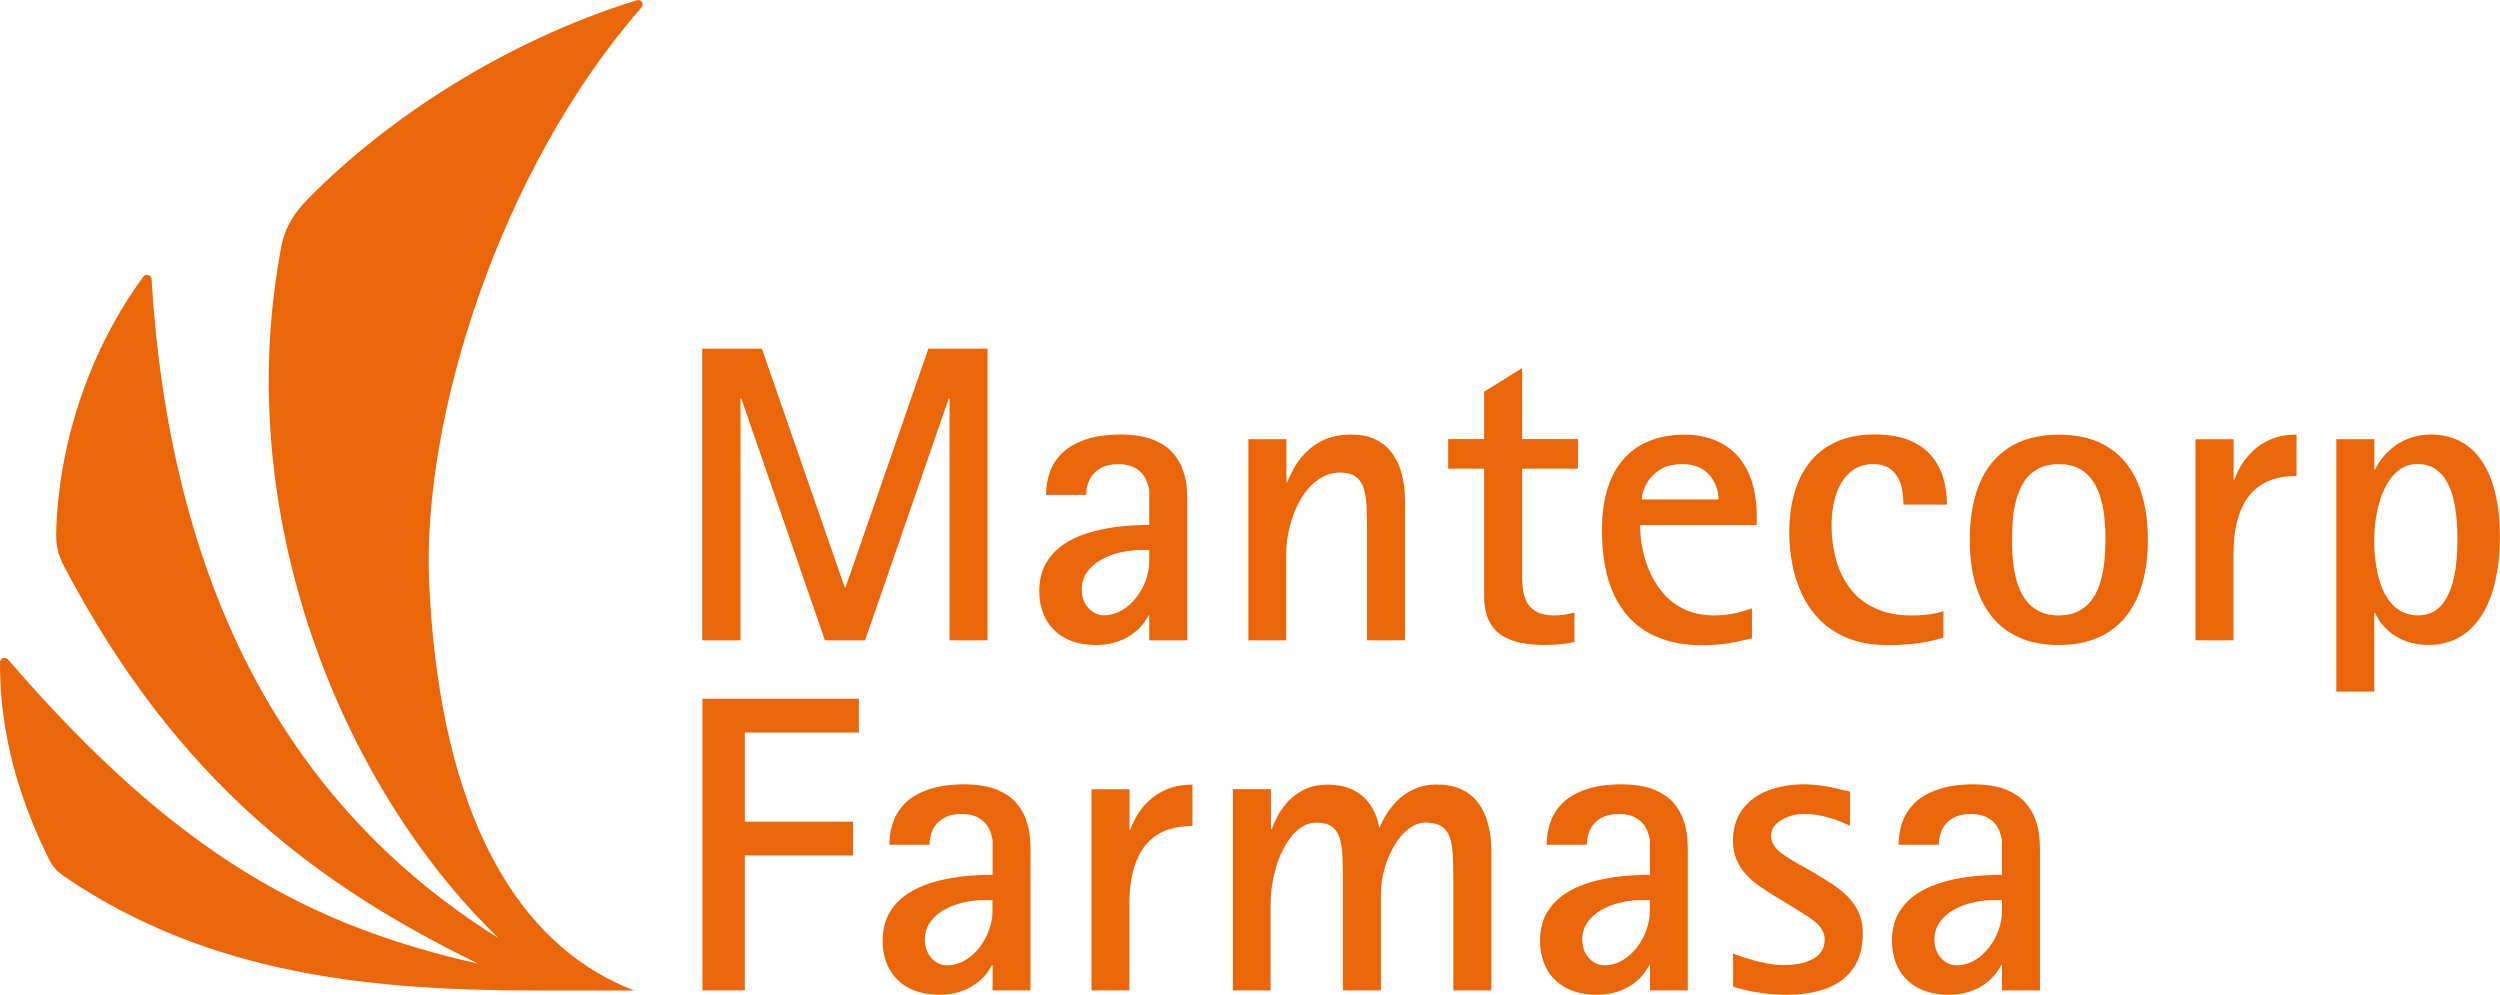<?xml version="1.0" encoding="UTF-8"?>
<svg xmlns="http://www.w3.org/2000/svg" id="Camada_2" viewBox="0 0 213.68 85.05">
  <defs>
    <style>.cls-1{fill-rule:evenodd;}.cls-1,.cls-2{fill:#eb6608;stroke-width:0px;}</style>
  </defs>
  <g id="Camada_1-2">
    <path class="cls-1" d="m5.43,74.86c-.56-.38-.96-.83-1.25-1.43C1.73,68.47-.03,62.91,0,56.6c0-.16.1-.3.26-.35.16-.05.32,0,.43.12,14.62,16.97,26.09,22.81,40.16,25.99-13.4-6.56-25.62-15.32-35.43-34.07-.44-.84-.63-1.66-.62-2.6.16-7.93,2.97-15.95,7.45-22.04.1-.13.26-.19.42-.14.16.04.27.17.28.33,1.58,25.75,11.17,44.81,29.67,56.35-13.44-12.95-22.97-36.28-18.56-59.19.32-1.64,1.15-2.88,2.35-4.09C33.06,10.17,43.12,3.53,54.42.02c.17-.05.34,0,.44.15.1.14.09.32-.02.45-12.14,13.9-18.78,35.07-18.16,49.14.78,17.61,6.26,30.55,17.52,34.9h-8.22c-14.05,0-28.05-1.25-40.55-9.79h0Z"></path>
    <path class="cls-1" d="m60.04,84.65h3.62v-11.53h9.25v-2.89h-9.25v-7.62h9.75v-2.89h-13.37v24.93h0Zm24.79,0h3.25v-11.82c0-.32,0-.72-.04-1.2-.04-.48-.14-.98-.32-1.51-.17-.53-.46-1.02-.85-1.49-.4-.47-.96-.84-1.67-1.14-.72-.29-1.63-.44-2.75-.45-1.2,0-2.21.14-3.03.42-.83.28-1.49.65-1.99,1.13-.5.48-.86,1.03-1.08,1.64-.22.62-.34,1.28-.33,1.97h3.43c0-.46.09-.9.28-1.29.19-.4.49-.72.89-.96.4-.25.93-.37,1.58-.38.42,0,.8.06,1.17.2.36.14.67.37.93.69.26.32.43.76.54,1.31v3c-.88,0-1.77.05-2.66.15-.89.1-1.73.28-2.54.52-.8.25-1.52.58-2.15,1.01-.63.43-1.13.97-1.49,1.61-.37.65-.55,1.43-.56,2.34,0,.9.19,1.69.55,2.38.37.69.92,1.24,1.64,1.64.72.39,1.62.6,2.69.6.66,0,1.24-.1,1.75-.26.51-.17.94-.39,1.3-.65.37-.26.66-.54.89-.83.23-.28.4-.55.51-.79h.07v2.13h0Zm0-7.7v.98c0,.51-.1,1.04-.3,1.57-.19.53-.46,1.02-.81,1.48-.36.46-.76.83-1.24,1.1-.47.28-.99.43-1.55.43-.33,0-.64-.1-.92-.28-.28-.18-.51-.43-.69-.76-.17-.33-.27-.72-.27-1.17,0-.55.15-1.04.44-1.46.29-.42.68-.77,1.16-1.05.49-.28,1.04-.5,1.64-.64.61-.15,1.24-.22,1.89-.22h.65Zm8.45,7.7h3.25v-7.3c0-1.31.15-2.41.43-3.28.28-.87.67-1.57,1.17-2.08.49-.51,1.06-.87,1.71-1.08.65-.22,1.34-.32,2.08-.31v-3.54c-.85.01-1.58.14-2.2.41-.61.26-1.14.6-1.55,1-.42.41-.76.83-1.01,1.27-.25.44-.43.83-.55,1.19h-.07v-3.47h-3.25v17.2h0Zm12.07,0h3.25v-7.3c0-.87.1-1.72.29-2.55.19-.83.46-1.59.81-2.26.35-.67.76-1.22,1.23-1.61.48-.4,1-.61,1.57-.62.57,0,1,.11,1.32.33.31.22.54.54.67.96.14.42.22.94.25,1.55.03.61.04,1.32.04,2.11v9.39h3.25v-8.24c0-.73.11-1.46.31-2.17.2-.72.48-1.37.83-1.96.35-.59.75-1.07,1.21-1.42.45-.36.93-.54,1.45-.55.59,0,1.05.11,1.38.32.33.22.57.53.71.95.14.41.23.93.26,1.55.03.61.04,1.33.04,2.13v9.39h3.25v-11.92c0-.43-.03-.9-.1-1.41-.07-.51-.19-1.01-.38-1.51-.19-.5-.45-.96-.79-1.37-.35-.42-.79-.75-1.35-1-.55-.25-1.23-.38-2.04-.39-.71,0-1.34.13-1.88.37-.54.24-1.01.54-1.41.92-.39.37-.71.77-.98,1.19-.26.41-.46.81-.6,1.18h-.07c-.06-.4-.18-.81-.36-1.23-.18-.42-.45-.81-.78-1.18-.34-.37-.77-.66-1.3-.89-.53-.22-1.17-.34-1.93-.35-.76.01-1.42.14-1.97.4-.55.27-1.02.6-1.39.99-.37.4-.68.82-.91,1.25-.23.43-.41.83-.53,1.18h-.07v-3.43h-3.25v17.2h0Zm35.66,0h3.25v-11.82c0-.32,0-.72-.04-1.2-.04-.48-.14-.98-.32-1.51-.18-.53-.46-1.02-.85-1.49-.4-.47-.96-.84-1.67-1.14-.72-.29-1.63-.44-2.75-.45-1.2,0-2.21.14-3.03.42-.82.28-1.49.65-1.99,1.13-.5.48-.86,1.03-1.08,1.64-.22.62-.34,1.28-.33,1.97h3.43c0-.46.09-.9.28-1.29.19-.4.49-.72.89-.96.4-.25.93-.37,1.58-.38.42,0,.8.06,1.17.2.36.14.67.37.93.69.26.32.43.76.54,1.31v3c-.88,0-1.76.05-2.65.15-.89.1-1.73.28-2.54.52-.8.25-1.52.58-2.15,1.01-.62.43-1.12.97-1.49,1.61-.37.65-.55,1.43-.56,2.34,0,.9.19,1.69.55,2.38.37.69.92,1.24,1.64,1.64.72.39,1.62.6,2.69.6.66,0,1.24-.1,1.75-.26.51-.17.94-.39,1.3-.65.37-.26.66-.54.89-.83.23-.28.4-.55.51-.79h.07v2.13h0Zm0-7.7v.98c0,.51-.1,1.04-.29,1.57-.19.53-.46,1.02-.81,1.48-.36.46-.77.83-1.24,1.1-.47.28-.99.43-1.55.43-.33,0-.64-.1-.92-.28-.29-.18-.51-.43-.69-.76-.17-.33-.27-.72-.27-1.17,0-.55.15-1.04.44-1.46.29-.42.68-.77,1.16-1.05.49-.28,1.04-.5,1.64-.64.61-.15,1.23-.22,1.88-.22h.65Zm12.86-3c-.28-.17-.57-.34-.86-.52-.29-.17-.56-.36-.81-.56-.25-.19-.45-.41-.6-.65-.14-.23-.22-.51-.23-.8,0-.37.15-.69.41-.96.27-.28.62-.49,1.05-.65.42-.16.88-.24,1.36-.24.63,0,1.22.08,1.75.21.54.14.99.28,1.37.44.38.16.65.28.81.36v-2.93c-.28-.05-.61-.13-.99-.22-.38-.1-.82-.19-1.31-.26-.48-.08-1.02-.12-1.59-.13-1.2,0-2.26.19-3.18.55-.91.37-1.62.91-2.14,1.63-.52.71-.78,1.59-.79,2.62,0,.63.11,1.18.32,1.66s.48.9.81,1.26c.34.36.71.68,1.11.96.4.28.8.54,1.19.78l1.66,1.01c.29.19.6.38.92.57.32.19.61.4.89.61.28.22.5.46.68.72.17.27.26.55.26.88,0,.44-.11.81-.33,1.09-.21.29-.49.51-.84.67-.35.16-.72.28-1.13.34-.41.07-.81.1-1.2.1-.46,0-.92-.05-1.39-.14-.48-.08-.92-.19-1.33-.31-.41-.12-.76-.23-1.05-.34-.28-.1-.47-.17-.56-.22v2.85c.25.08.59.17,1.01.28.43.1.94.2,1.54.28.6.08,1.29.13,2.07.13,1.29,0,2.43-.18,3.4-.55.96-.37,1.71-.93,2.25-1.7.54-.77.81-1.75.82-2.96,0-.71-.12-1.32-.37-1.84-.23-.52-.55-.97-.94-1.36-.39-.38-.82-.73-1.28-1.03-.46-.3-.93-.59-1.39-.87l-1.37-.79h0Zm17.24,10.7h3.25v-11.82c0-.32,0-.72-.04-1.2-.04-.48-.14-.98-.32-1.51-.18-.53-.46-1.02-.86-1.49-.4-.47-.96-.84-1.67-1.14-.72-.29-1.63-.44-2.75-.45-1.2,0-2.21.14-3.03.42-.82.28-1.49.65-1.99,1.13-.5.48-.86,1.03-1.09,1.64-.22.62-.34,1.28-.33,1.97h3.43c0-.46.09-.9.28-1.29.19-.4.49-.72.89-.96.4-.25.93-.37,1.58-.38.42,0,.8.06,1.17.2.36.14.68.37.94.69.26.32.43.76.54,1.31v3c-.88,0-1.76.05-2.66.15-.89.1-1.73.28-2.54.52-.8.25-1.52.58-2.15,1.01-.62.43-1.12.97-1.49,1.61-.37.65-.55,1.43-.56,2.34,0,.9.19,1.69.55,2.38.37.69.92,1.24,1.64,1.64.72.39,1.62.6,2.69.6.66,0,1.24-.1,1.75-.26.51-.17.94-.39,1.3-.65.37-.26.66-.54.89-.83.23-.28.4-.55.51-.79h.07v2.13h0Zm0-7.7v.98c0,.51-.1,1.04-.29,1.57-.19.53-.46,1.02-.81,1.48-.36.46-.76.83-1.24,1.1-.47.28-.99.43-1.55.43-.33,0-.64-.1-.92-.28-.28-.18-.51-.43-.69-.76-.18-.33-.27-.72-.27-1.17,0-.55.15-1.04.44-1.46.29-.42.67-.77,1.16-1.05.49-.28,1.04-.5,1.64-.64.61-.15,1.23-.22,1.88-.22h.65Z"></path>
    <path class="cls-2" d="m60.04,54.73h3.25v-20.67h.07l7.15,20.67h3.43l7.15-20.67h.07v20.67h3.25v-24.93h-5.06l-7.08,20.41h-.07l-7.08-20.41h-5.1v24.93h0Zm38.19,0h3.25v-11.81c0-.32,0-.72-.04-1.2-.04-.47-.14-.98-.32-1.5-.18-.53-.46-1.02-.86-1.49-.4-.47-.96-.84-1.67-1.14-.72-.29-1.63-.44-2.75-.45-1.2,0-2.21.14-3.03.42-.82.28-1.49.65-1.99,1.13-.5.48-.86,1.03-1.08,1.64-.22.62-.34,1.28-.33,1.97h3.43c0-.46.09-.9.28-1.29.19-.4.49-.72.89-.96.4-.25.93-.37,1.58-.38.42,0,.8.06,1.17.2.36.14.67.37.93.69.26.33.43.77.54,1.31v3c-.88,0-1.76.05-2.66.15-.89.1-1.73.28-2.54.52-.8.25-1.52.58-2.15,1.01-.62.43-1.12.97-1.49,1.62-.37.65-.55,1.43-.56,2.34,0,.9.19,1.69.55,2.38.37.69.92,1.24,1.64,1.64.72.39,1.62.6,2.69.6.65,0,1.24-.1,1.75-.27.51-.17.94-.38,1.3-.65.37-.26.66-.54.89-.82.23-.28.4-.55.51-.79h.07v2.13h0Zm0-7.7v.98c0,.51-.1,1.04-.29,1.57-.19.53-.46,1.02-.81,1.48-.36.46-.77.83-1.24,1.1-.47.28-.99.43-1.55.43-.33,0-.64-.1-.92-.28-.28-.17-.51-.43-.69-.76-.18-.33-.27-.72-.27-1.17,0-.55.15-1.04.44-1.46.29-.42.67-.76,1.16-1.05.49-.28,1.04-.5,1.64-.64.61-.14,1.23-.22,1.88-.22h.65Zm8.45,7.7h3.25v-7.3c0-.87.12-1.71.34-2.55.22-.83.53-1.59.93-2.26.41-.67.88-1.22,1.45-1.61.55-.4,1.17-.61,1.84-.62.58,0,1.04.11,1.36.33.32.22.55.54.69.96.14.42.23.94.26,1.55.03.61.04,1.32.04,2.11v9.39h3.25v-11.92c0-.43-.03-.9-.1-1.41-.07-.51-.2-1.01-.38-1.51-.19-.5-.45-.96-.79-1.37-.35-.42-.79-.75-1.34-1-.54-.25-1.21-.38-2.01-.38-.87.01-1.62.16-2.25.43-.63.28-1.15.64-1.57,1.07-.43.43-.77.87-1.03,1.34-.26.46-.46.87-.6,1.25h-.07v-3.69h-3.25v17.2h0Zm27.89-2.38c-.24.07-.52.13-.82.18-.31.05-.61.07-.91.07-.62,0-1.13-.11-1.49-.31-.37-.2-.65-.46-.83-.79-.17-.33-.29-.69-.35-1.08-.05-.39-.08-.79-.07-1.18v-9.18h4.77v-2.53h-4.77v-6.07l-3.25,2.02v4.05h-3.07v2.53h3.07v10.88c0,.59.07,1.14.22,1.64.16.51.42.95.8,1.33.38.38.91.68,1.58.89.68.21,1.53.32,2.56.33.43,0,.87-.02,1.29-.06.43-.04.86-.1,1.27-.19v-2.53h0Zm15.18-.36c-.37.14-.82.27-1.35.4-.53.13-1.16.2-1.9.21-.94,0-1.76-.17-2.46-.49-.7-.32-1.3-.76-1.79-1.3-.49-.55-.88-1.16-1.19-1.82-.31-.67-.53-1.37-.67-2.07-.14-.71-.21-1.39-.21-2.04h9.97v-.83c0-1.02-.13-1.94-.38-2.79-.26-.84-.64-1.57-1.16-2.18-.51-.61-1.16-1.09-1.94-1.42-.78-.34-1.69-.51-2.74-.51-.45,0-.98.04-1.58.14-.6.1-1.21.31-1.84.61-.62.3-1.21.75-1.76,1.36-.54.6-.98,1.39-1.31,2.38-.34.99-.51,2.21-.52,3.68.01,2.25.36,4.1,1.05,5.55.69,1.45,1.68,2.53,2.95,3.23,1.27.7,2.78,1.05,4.52,1.05.62,0,1.16-.03,1.64-.08.47-.05.92-.12,1.34-.21.42-.09.86-.19,1.32-.29v-2.57h0Zm-9.43-9.29c0-.2.05-.46.16-.79.11-.33.29-.67.55-1.01.26-.34.61-.63,1.06-.87.44-.23,1-.36,1.66-.37.62,0,1.13.11,1.54.32.41.21.73.47.96.79.23.32.4.65.5.99.1.34.14.66.14.93h-6.58Zm25.8,9.54c-.47.14-.93.24-1.38.29-.46.05-.91.08-1.36.07-1.08,0-2.01-.16-2.79-.48-.78-.31-1.43-.73-1.96-1.25-.52-.53-.93-1.13-1.24-1.79-.31-.67-.53-1.35-.65-2.08-.13-.72-.2-1.41-.19-2.1,0-1.07.15-1.99.43-2.77.29-.78.69-1.39,1.22-1.82.52-.43,1.14-.64,1.86-.65.59,0,1.07.13,1.42.36.35.23.61.53.79.89.17.36.29.73.34,1.13.06.39.08.76.08,1.09h3.72c0-.72-.09-1.42-.27-2.13-.19-.7-.51-1.35-.97-1.93-.46-.58-1.08-1.05-1.88-1.4-.8-.35-1.8-.53-3.02-.54-1.28,0-2.38.22-3.31.63-.93.42-1.69,1.01-2.28,1.76-.6.75-1.04,1.64-1.32,2.66-.29,1.02-.43,2.13-.43,3.34,0,.86.08,1.74.25,2.64.16.9.44,1.76.82,2.59.38.83.9,1.57,1.54,2.23.65.66,1.45,1.18,2.4,1.57.96.38,2.09.58,3.4.59,1.01,0,1.9-.06,2.67-.17.78-.11,1.47-.28,2.1-.48v-2.24h0Zm9.86,2.89c1.29,0,2.42-.22,3.37-.64.95-.42,1.74-1.03,2.37-1.82.63-.79,1.09-1.73,1.4-2.84.31-1.1.46-2.33.46-3.69,0-1.84-.27-3.43-.82-4.77-.55-1.34-1.38-2.38-2.51-3.11-1.12-.74-2.54-1.1-4.26-1.11-1.73.01-3.16.38-4.29,1.11-1.12.73-1.97,1.76-2.52,3.11-.55,1.34-.82,2.93-.82,4.77,0,1.36.15,2.59.46,3.69.31,1.1.78,2.05,1.4,2.84.63.8,1.42,1.4,2.38,1.82.96.43,2.08.64,3.38.64h0Zm-4.01-9c0-.56.02-1.14.07-1.74.05-.6.16-1.18.31-1.74.16-.56.38-1.07.67-1.51.29-.45.69-.81,1.17-1.07.48-.27,1.08-.4,1.79-.4.7,0,1.28.14,1.76.4.48.26.86.62,1.16,1.07.29.45.52.95.67,1.51.16.56.26,1.14.31,1.74.05.6.09,1.18.08,1.74,0,.55-.03,1.13-.08,1.73-.05.6-.16,1.17-.31,1.73-.15.56-.37,1.07-.67,1.52-.29.45-.68.81-1.16,1.08-.47.27-1.06.4-1.76.41-.71,0-1.31-.14-1.79-.41-.48-.26-.87-.62-1.17-1.08-.29-.45-.52-.96-.67-1.52-.15-.56-.25-1.14-.31-1.73-.05-.6-.08-1.17-.07-1.73h0Zm15.68,8.6h3.25v-7.3c0-1.31.15-2.41.43-3.28.28-.87.67-1.57,1.17-2.08.49-.51,1.07-.87,1.71-1.08.65-.22,1.34-.32,2.08-.31v-3.54c-.85.01-1.58.14-2.2.41-.61.26-1.14.6-1.55,1.01-.42.41-.76.83-1.01,1.26-.25.44-.43.83-.55,1.19h-.07v-3.47h-3.25v17.2h0Zm12.03,4.38h3.25v-6.73h.07c.11.25.27.53.5.84.22.31.52.61.89.9.37.29.81.52,1.34.71.53.19,1.15.29,1.86.29,1.31,0,2.41-.39,3.31-1.13.9-.75,1.59-1.81,2.06-3.19.46-1.38.71-3.04.71-4.96,0-1.24-.11-2.38-.34-3.43-.22-1.05-.57-1.98-1.05-2.76-.48-.79-1.08-1.4-1.83-1.84-.75-.44-1.64-.66-2.67-.67-.7,0-1.33.12-1.88.33-.55.21-1.02.48-1.41.8-.39.33-.71.65-.96.99-.25.33-.42.63-.52.88h-.07v-2.6h-3.25v21.58h0Zm3.25-12.95c0-.58.04-1.17.13-1.77.09-.61.22-1.19.4-1.75.19-.56.42-1.07.71-1.51.29-.45.64-.81,1.04-1.07.4-.27.87-.4,1.4-.4.62,0,1.13.14,1.54.42.42.28.75.64,1,1.11.25.46.45.97.57,1.54.13.57.21,1.14.26,1.73.04.59.07,1.14.06,1.67,0,.91-.05,1.75-.17,2.54-.12.78-.3,1.46-.56,2.05-.27.59-.61,1.05-1.04,1.38-.43.33-.96.49-1.59.5-.71-.01-1.32-.21-1.8-.58-.48-.37-.87-.87-1.16-1.5-.29-.63-.49-1.31-.61-2.07-.13-.75-.19-1.51-.18-2.28h0Z"></path>
  </g>
</svg>
